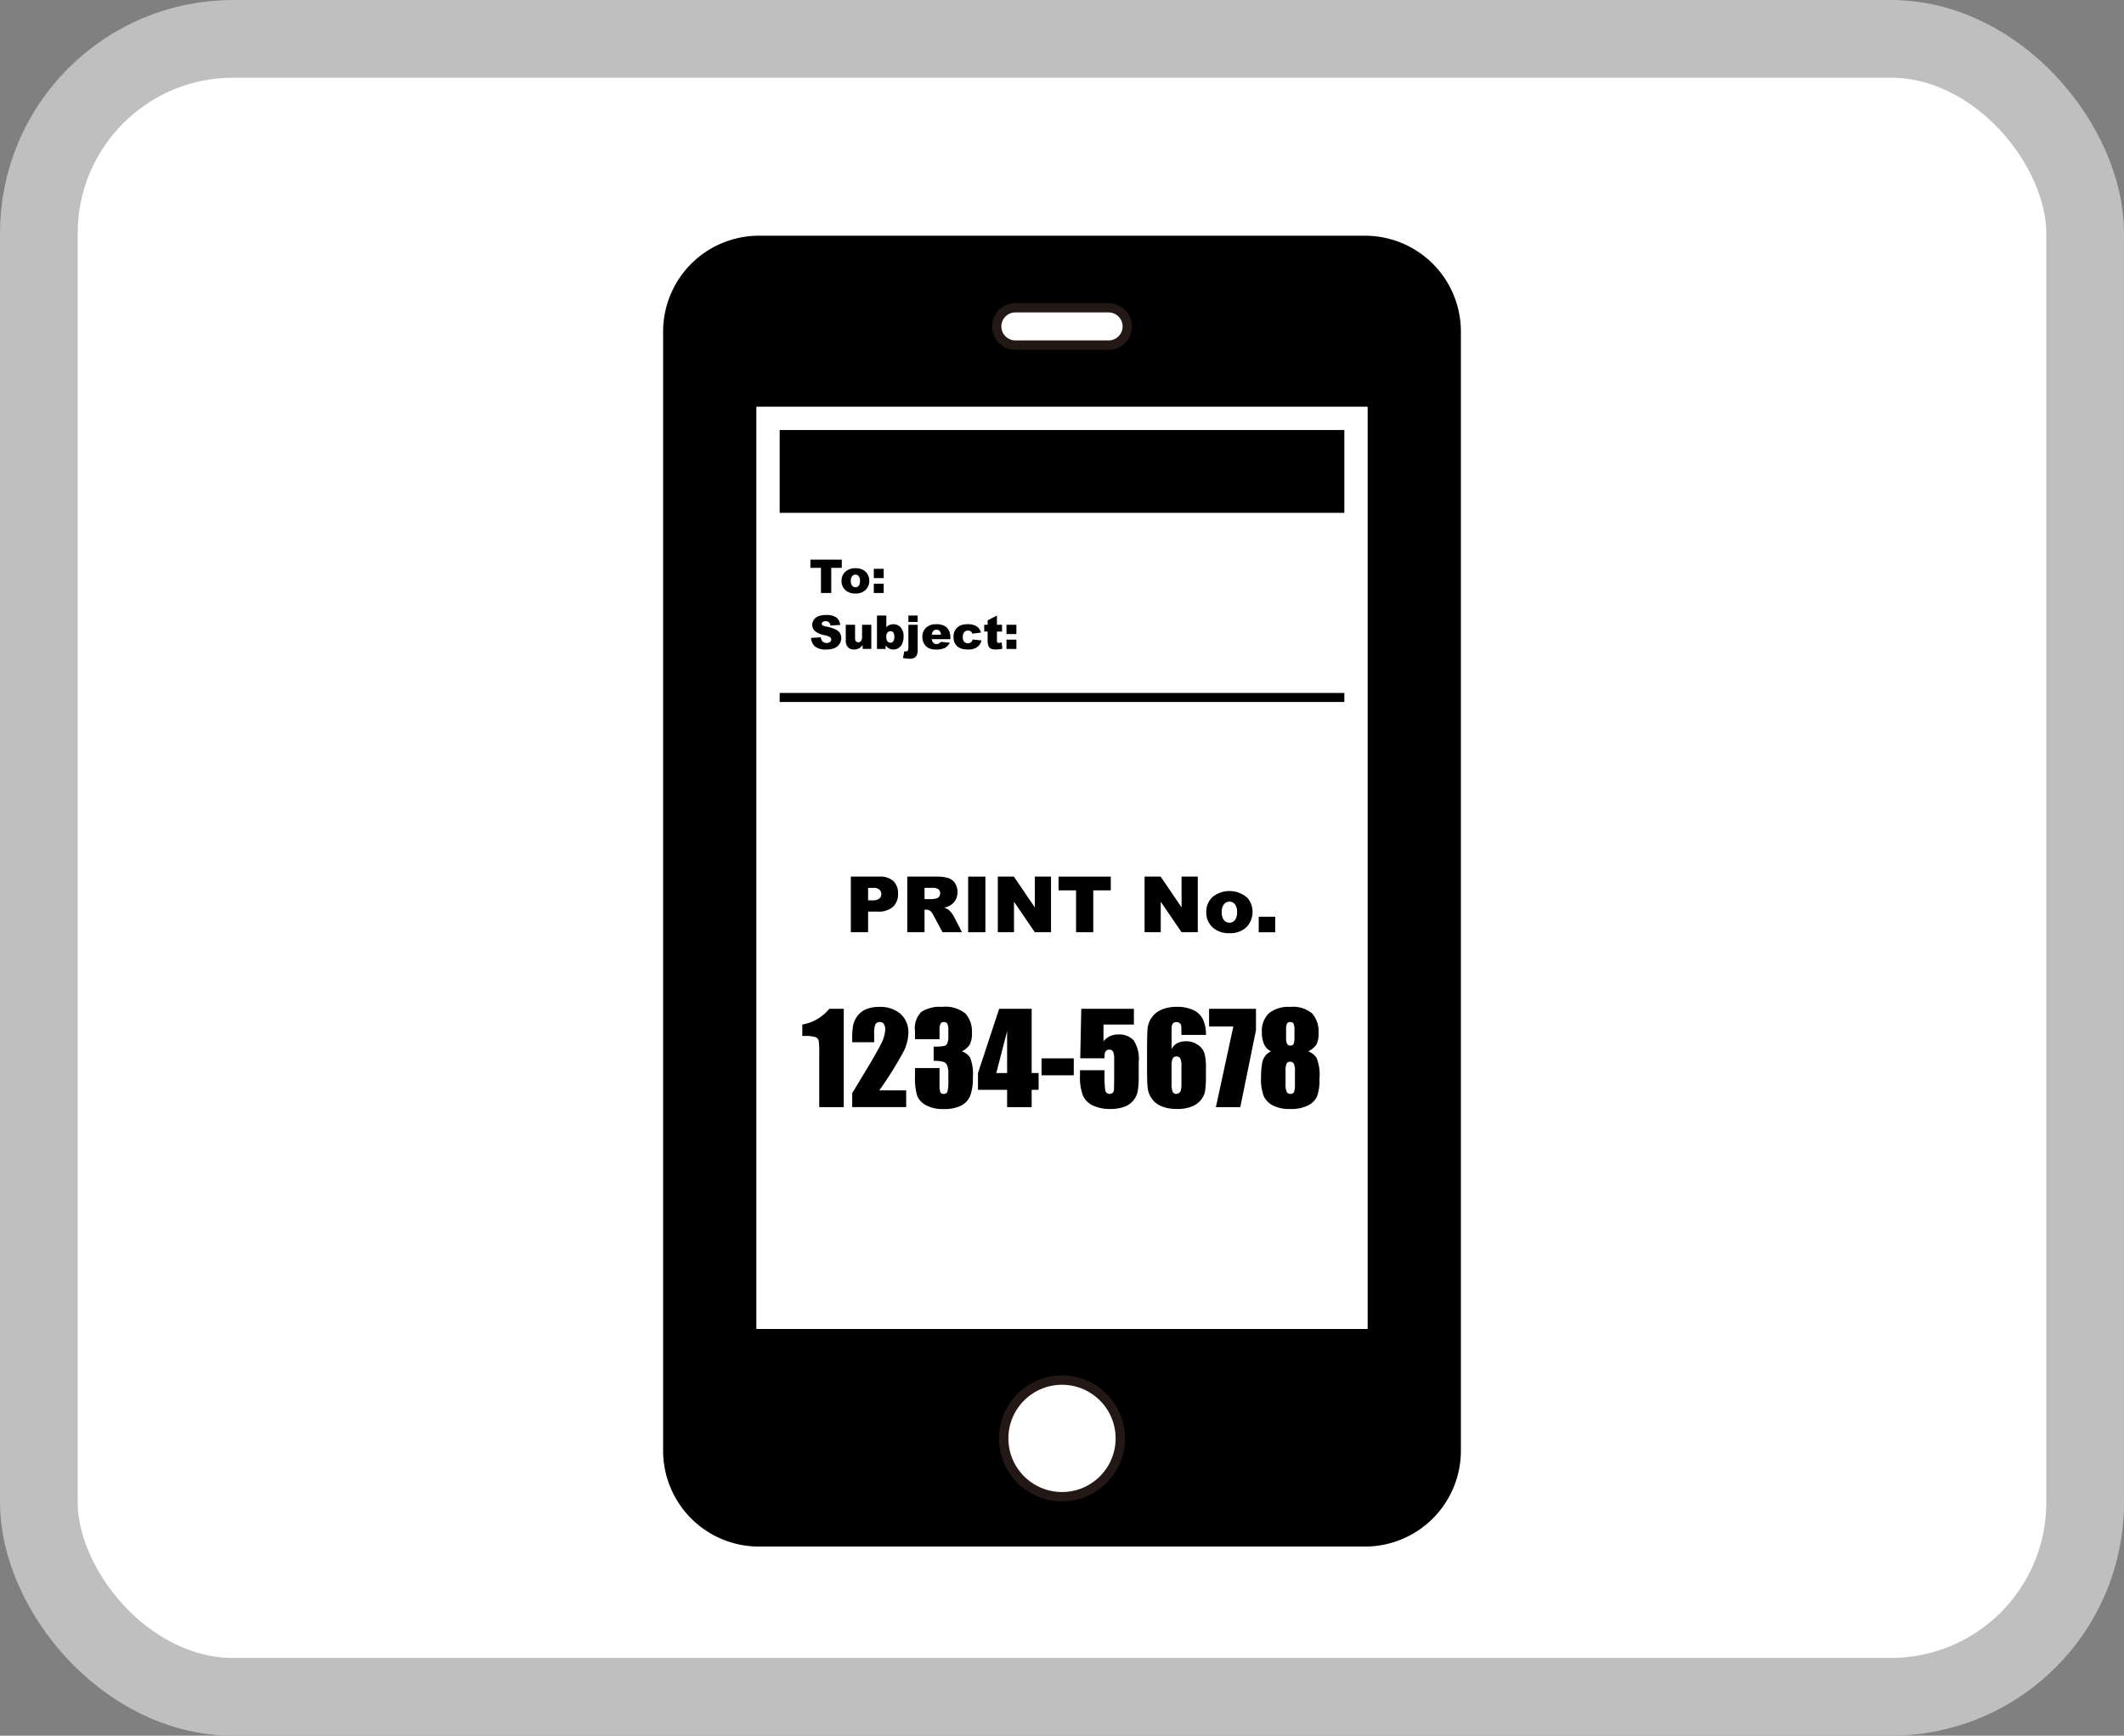 <svg id="レイヤー_1" data-name="レイヤー 1" xmlns="http://www.w3.org/2000/svg" width="109.334" height="89.331" viewBox="0 0 109.334 89.331"><rect x="0" y="0" width="109.334" height="89.331" fill="#808080" stroke="none"/><defs><style>.cls-1,.cls-3,.cls-4{fill:#fff;}.cls-1{stroke:#bfbfbf;stroke-width:4px;}.cls-2,.cls-3{stroke:#000;stroke-width:0.8px;}.cls-4{stroke:#231815;stroke-width:0.48px;}</style></defs><title>fig_step3</title><rect class="cls-1" x="2" y="2" width="105.334" height="85.331" rx="10" ry="10"/><path class="cls-2" d="M39.069,12.532H70.266a4.534,4.534,0,0,1,4.534,4.534V74.663a4.535,4.535,0,0,1-4.535,4.535H39.069a4.535,4.535,0,0,1-4.535-4.535V17.067A4.535,4.535,0,0,1,39.069,12.532Z"/><rect class="cls-3" x="38.534" y="20.531" width="32.266" height="48.268"/><rect x="40.134" y="22.132" width="29.066" height="4.263"/><rect x="40.134" y="35.665" width="29.066" height="0.464"/><path class="cls-4" d="M325.734,17.76a.96.96,0,0,0,0-1.92h-4.801a.96.96,0,0,0,0,1.92Z" transform="translate(-268.667)"/><circle class="cls-4" cx="54.667" cy="74.031" r="3"/><path d="M310.384,28.802h1.614v.424h-.542v1.294h-.53V29.226h-.542Z" transform="translate(-268.667)"/><path d="M311.986,29.9a.622.622,0,0,1,.191-.469.721.721,0,0,1,.52-.185.712.712,0,0,1,.564.217.676.676,0,0,1-.036.9.73.73,0,0,1-.527.184.74.74,0,0,1-.485-.152A.613.613,0,0,1,311.986,29.9Zm.478-.001a.374.374,0,0,0,.067.246.22.22,0,0,0,.339.001.387.387,0,0,0,.066-.252.364.364,0,0,0-.067-.24.207.207,0,0,0-.165-.079.214.214,0,0,0-.172.08A.368.368,0,0,0,312.463,29.899Z" transform="translate(-268.667)"/><path d="M313.646,29.275h.51V29.753h-.51Zm0,.766h.51v.479h-.51Z" transform="translate(-268.667)"/><path d="M310.413,32.831l.505-.031a.387.387,0,0,0,.067.188.281.281,0,0,0,.234.104.261.261,0,0,0,.175-.053.161.161,0,0,0,.062-.124.158.158,0,0,0-.059-.119.68.68,0,0,0-.271-.1,1.151,1.151,0,0,1-.498-.209.418.418,0,0,1-.15-.331.449.449,0,0,1,.077-.251.508.508,0,0,1,.23-.185,1.08,1.08,0,0,1,.423-.067.868.868,0,0,1,.502.122.532.532,0,0,1,.206.39l-.501.029a.234.234,0,0,0-.26-.222.213.213,0,0,0-.14.04.118.118,0,0,0-.047.095.095.095,0,0,0,.039.074.431.431,0,0,0,.178.063,2.244,2.244,0,0,1,.499.151.537.537,0,0,1,.219.19.484.484,0,0,1,.068.255.551.551,0,0,1-.091.305.575.575,0,0,1-.256.211,1.035,1.035,0,0,1-.414.072.851.851,0,0,1-.606-.169A.664.664,0,0,1,310.413,32.831Z" transform="translate(-268.667)"/><path d="M313.518,33.399h-.445v-.201a.666.666,0,0,1-.2.177.539.539,0,0,1-.249.053.405.405,0,0,1-.31-.118.511.511,0,0,1-.111-.362v-.792h.479v.684a.252.252,0,0,0,.043.167.156.156,0,0,0,.122.049.173.173,0,0,0,.14-.065.38.38,0,0,0,.055-.235V32.155h.477Z" transform="translate(-268.667)"/><path d="M313.81,31.682h.481v.595a.48.48,0,0,1,.162-.112.535.535,0,0,1,.201-.037.487.487,0,0,1,.376.163.673.673,0,0,1,.149.47.88.88,0,0,1-.068.359.499.499,0,0,1-.188.231.48.48,0,0,1-.267.077.507.507,0,0,1-.23-.054.614.614,0,0,1-.171-.158v.184H313.81Zm.479,1.092a.361.361,0,0,0,.06.232.191.191,0,0,0,.153.072.18.18,0,0,0,.144-.07.381.381,0,0,0,.058-.239.341.341,0,0,0-.057-.217.173.173,0,0,0-.138-.068.198.198,0,0,0-.158.071A.332.332,0,0,0,314.288,32.773Z" transform="translate(-268.667)"/><path d="M315.427,32.155h.478v1.207a1.101,1.101,0,0,1-.033.326.306.306,0,0,1-.123.156.466.466,0,0,1-.258.06,1.806,1.806,0,0,1-.344-.041l.071-.347a.469.469,0,0,0,.085.012.106.106,0,0,0,.092-.042.291.291,0,0,0,.032-.165Zm0-.474h.478v.328h-.478Z" transform="translate(-268.667)"/><path d="M317.589,32.896h-.956a.307.307,0,0,0,.062.171.227.227,0,0,0,.181.081.268.268,0,0,0,.133-.035.316.316,0,0,0,.084-.078l.47.043a.672.672,0,0,1-.261.269.938.938,0,0,1-.437.082.891.891,0,0,1-.39-.07.569.569,0,0,1-.234-.221.668.668,0,0,1-.094-.357.624.624,0,0,1,.188-.472.708.708,0,0,1,.516-.181.905.905,0,0,1,.422.081.548.548,0,0,1,.236.234.857.857,0,0,1,.08.399Zm-.484-.229a.319.319,0,0,0-.075-.198.214.214,0,0,0-.158-.06.216.216,0,0,0-.182.09.33.33,0,0,0-.056.168Z" transform="translate(-268.667)"/><path d="M318.737,32.912l.453.052a.625.625,0,0,1-.123.245.568.568,0,0,1-.218.161.866.866,0,0,1-.339.058,1.248,1.248,0,0,1-.329-.037.583.583,0,0,1-.228-.119.625.625,0,0,1-.148-.194.677.677,0,0,1-.054-.295.691.691,0,0,1,.065-.319.597.597,0,0,1,.131-.168.588.588,0,0,1,.172-.11.931.931,0,0,1,.357-.058.824.824,0,0,1,.464.108.575.575,0,0,1,.225.319l-.448.06a.214.214,0,0,0-.077-.12.246.246,0,0,0-.149-.04.242.242,0,0,0-.191.084.386.386,0,0,0-.073.257.339.339,0,0,0,.072.233.241.241,0,0,0,.186.079.251.251,0,0,0,.157-.048A.287.287,0,0,0,318.737,32.912Z" transform="translate(-268.667)"/><path d="M319.985,31.682v.474h.263v.349h-.263v.441a.241.241,0,0,0,.015.104.086.086,0,0,0,.082.04.52.52,0,0,0,.148-.03l.035.329a1.523,1.523,0,0,1-.331.039.58.58,0,0,1-.263-.046.274.274,0,0,1-.124-.139.802.802,0,0,1-.041-.302v-.438h-.176V32.155h.176v-.229Z" transform="translate(-268.667)"/><path d="M320.476,32.155h.51v.478H320.476Zm0,.766h.51v.479H320.476Z" transform="translate(-268.667)"/><path d="M312.464,45.117h1.471a1.006,1.006,0,0,1,.72.229.858.858,0,0,1,.239.65.884.884,0,0,1-.261.678,1.129,1.129,0,0,1-.796.244h-.484v1.062h-.889Zm.889,1.221h.217a.556.556,0,0,0,.359-.089.285.285,0,0,0,.104-.228.319.319,0,0,0-.09-.229.466.466,0,0,0-.338-.094h-.252Z" transform="translate(-268.667)"/><path d="M315.369,47.98V45.117h1.475a2.142,2.142,0,0,1,.627.07.669.669,0,0,1,.35.261.788.788,0,0,1,.133.464.8.8,0,0,1-.102.411.792.792,0,0,1-.279.28,1.084,1.084,0,0,1-.311.113.867.867,0,0,1,.229.105.879.879,0,0,1,.142.15,1.101,1.101,0,0,1,.124.178l.429.83h-1l-.473-.875a.666.666,0,0,0-.16-.221.372.372,0,0,0-.217-.066h-.078v1.162Zm.889-1.703h.373a1.311,1.311,0,0,0,.234-.039.235.235,0,0,0,.144-.09.29.29,0,0,0-.032-.379.53.53,0,0,0-.33-.074h-.389Z" transform="translate(-268.667)"/><path d="M318.503,45.117H319.39v2.863h-.887Z" transform="translate(-268.667)"/><path d="M320.031,45.117h.826l1.078,1.584v-1.584h.834v2.863h-.834l-1.072-1.572v1.572h-.832Z" transform="translate(-268.667)"/><path d="M323.156,45.117h2.689v.707h-.902v2.156H324.058V45.824h-.902Z" transform="translate(-268.667)"/><path d="M327.585,45.117h.826l1.078,1.584v-1.584h.834v2.863h-.834l-1.072-1.572v1.572h-.832Z" transform="translate(-268.667)"/><path d="M330.761,46.949a1.037,1.037,0,0,1,.32-.782,1.39,1.39,0,0,1,1.807.054,1.13,1.13,0,0,1-.062,1.501,1.212,1.212,0,0,1-.878.306,1.235,1.235,0,0,1-.809-.254A1.019,1.019,0,0,1,330.761,46.949Zm.797-.002a.625.625,0,0,0,.112.41.368.368,0,0,0,.564.002.649.649,0,0,0,.11-.42.611.611,0,0,0-.111-.401.347.347,0,0,0-.275-.132.36.36,0,0,0-.287.134A.62.62,0,0,0,331.558,46.947Z" transform="translate(-268.667)"/><path d="M333.46,47.184H334.31v.797h-.85Z" transform="translate(-268.667)"/><path d="M312.1,51.921v5.06h-1.263V54.268a4.634,4.634,0,0,0-.028-.706.265.265,0,0,0-.154-.18,1.622,1.622,0,0,0-.564-.061h-.125v-.59a2.295,2.295,0,0,0,1.391-.811Z" transform="translate(-268.667)"/><path d="M315.313,56.118v.862h-2.778l.001-.722q1.233-2.019,1.467-2.499a1.879,1.879,0,0,0,.232-.748.543.543,0,0,0-.07-.308.243.243,0,0,0-.214-.102.235.235,0,0,0-.215.112.947.947,0,0,0-.07.447v.48h-1.131V53.459a4.008,4.008,0,0,1,.044-.671,1.168,1.168,0,0,1,.215-.482,1.085,1.085,0,0,1,.447-.359,1.624,1.624,0,0,1,.659-.122,1.583,1.583,0,0,1,1.14.373,1.262,1.262,0,0,1,.386.945,2.235,2.235,0,0,1-.218.919,18.814,18.814,0,0,1-1.279,2.057Z" transform="translate(-268.667)"/><path d="M318.175,54.113a.782.782,0,0,1,.429.317,2.329,2.329,0,0,1,.141,1.033,2.53,2.53,0,0,1-.138.937.98.98,0,0,1-.476.507,1.894,1.894,0,0,1-.865.173,1.856,1.856,0,0,1-.942-.201.983.983,0,0,1-.45-.494,3.302,3.302,0,0,1-.107-1.014v-.4h1.263V55.793a1.321,1.321,0,0,0,.039.417.167.167,0,0,0,.173.089.188.188,0,0,0,.194-.112,2.095,2.095,0,0,0,.047-.587V55.249a1.04,1.04,0,0,0-.065-.425.325.325,0,0,0-.194-.177,1.982,1.982,0,0,0-.497-.048v-.734a2.491,2.491,0,0,0,.557-.035.242.242,0,0,0,.153-.149,1.034,1.034,0,0,0,.047-.362v-.281a.739.739,0,0,0-.055-.351.191.191,0,0,0-.171-.084.186.186,0,0,0-.18.089.947.947,0,0,0-.048.38v.415H315.766v-.431a1.182,1.182,0,0,1,.331-.979,1.736,1.736,0,0,1,1.054-.255,1.638,1.638,0,0,1,1.225.353,1.401,1.401,0,0,1,.322.98,1.226,1.226,0,0,1-.116.614A1.032,1.032,0,0,1,318.175,54.113Z" transform="translate(-268.667)"/><path d="M321.772,51.921v3.307h.359v.862h-.359v.891h-1.263v-.891h-1.5v-.862L320.1,51.921Zm-1.263,3.307V53.074l-.558,2.153Z" transform="translate(-268.667)"/><path d="M323.94,54.471v.872h-1.659v-.872Z" transform="translate(-268.667)"/><path d="M327.035,51.921v.81h-1.565v.859a.943.943,0,0,1,.756-.347,1.017,1.017,0,0,1,.789.292,1.718,1.718,0,0,1,.268,1.123v.723a4.343,4.343,0,0,1-.052.789,1.104,1.104,0,0,1-.221.465,1.047,1.047,0,0,1-.47.328,2.09,2.09,0,0,1-.736.114,2.048,2.048,0,0,1-.859-.17,1.029,1.029,0,0,1-.528-.508,2.618,2.618,0,0,1-.156-1.044V55.08h1.263v.316a4.904,4.904,0,0,0,.034.696.219.219,0,0,0,.237.206.206.206,0,0,0,.152-.059.211.211,0,0,0,.062-.129c.003-.045.006-.244.011-.597V54.512a.872.872,0,0,0-.06-.388.21.21,0,0,0-.197-.103.212.212,0,0,0-.146.053.232.232,0,0,0-.076.114,1.339,1.339,0,0,0-.018.282h-1.25l.053-2.55Z" transform="translate(-268.667)"/><path d="M330.744,53.265h-1.262c0-.235-.003-.384-.008-.445a.233.233,0,0,0-.075-.154.258.258,0,0,0-.183-.062.221.221,0,0,0-.16.06.233.233,0,0,0-.071.152c-.007.062-.01.189-.01.379V53.999a.663.663,0,0,1,.284-.305.966.966,0,0,1,.463-.102,1.034,1.034,0,0,1,.612.188.817.817,0,0,1,.338.45,2.793,2.793,0,0,1,.071.709v.403a5.723,5.723,0,0,1-.04.791,1.005,1.005,0,0,1-.218.479,1.142,1.142,0,0,1-.484.342,1.924,1.924,0,0,1-.717.122,2.111,2.111,0,0,1-.834-.141,1.119,1.119,0,0,1-.502-.404,1.202,1.202,0,0,1-.206-.555q-.031-.291-.03-1.128v-.7q0-.904.027-1.208a1.185,1.185,0,0,1,.737-.984,1.98,1.98,0,0,1,.761-.136,1.939,1.939,0,0,1,.872.172,1.029,1.029,0,0,1,.487.484A1.854,1.854,0,0,1,330.744,53.265Zm-1.262,1.578a.796.796,0,0,0-.06-.368.208.208,0,0,0-.194-.101.211.211,0,0,0-.191.096.762.762,0,0,0-.062.373v.916a1.065,1.065,0,0,0,.058.438.204.204,0,0,0,.192.103.258.258,0,0,0,.169-.079c.059-.054.088-.196.088-.43Z" transform="translate(-268.667)"/><path d="M333.319,51.921v1.103l-.807,3.957h-1.256l.898-4.15h-1.249v-.909Z" transform="translate(-268.667)"/><path d="M336.01,54.11a.91.91,0,0,1,.428.336,2.315,2.315,0,0,1,.15,1.064,2.543,2.543,0,0,1-.119.903.966.966,0,0,1-.463.478,1.94,1.94,0,0,1-.922.186,1.884,1.884,0,0,1-.891-.178,1.065,1.065,0,0,1-.47-.473,2.42,2.42,0,0,1-.143-.979,3.947,3.947,0,0,1,.07-.797.803.803,0,0,1,.442-.541.736.736,0,0,1-.352-.357,1.447,1.447,0,0,1-.117-.623,1.253,1.253,0,0,1,.362-.979,1.577,1.577,0,0,1,1.085-.326,1.528,1.528,0,0,1,1.152.347,1.411,1.411,0,0,1,.319.99,1.245,1.245,0,0,1-.104.59A1.097,1.097,0,0,1,336.01,54.11Zm-.685,1.017a.833.833,0,0,0-.06-.386.205.205,0,0,0-.188-.095.192.192,0,0,0-.18.092.893.893,0,0,0-.055.389v.656a.925.925,0,0,0,.061.422.214.214,0,0,0,.192.094.182.182,0,0,0,.182-.095,1.206,1.206,0,0,0,.047-.43Zm-.025-2.103a.818.818,0,0,0-.045-.339.179.179,0,0,0-.174-.083.17.17,0,0,0-.169.089.854.854,0,0,0-.043.333v.384a.701.701,0,0,0,.05.316.179.179,0,0,0,.169.087.17.17,0,0,0,.168-.086.912.912,0,0,0,.044-.354Z" transform="translate(-268.667)"/></svg>